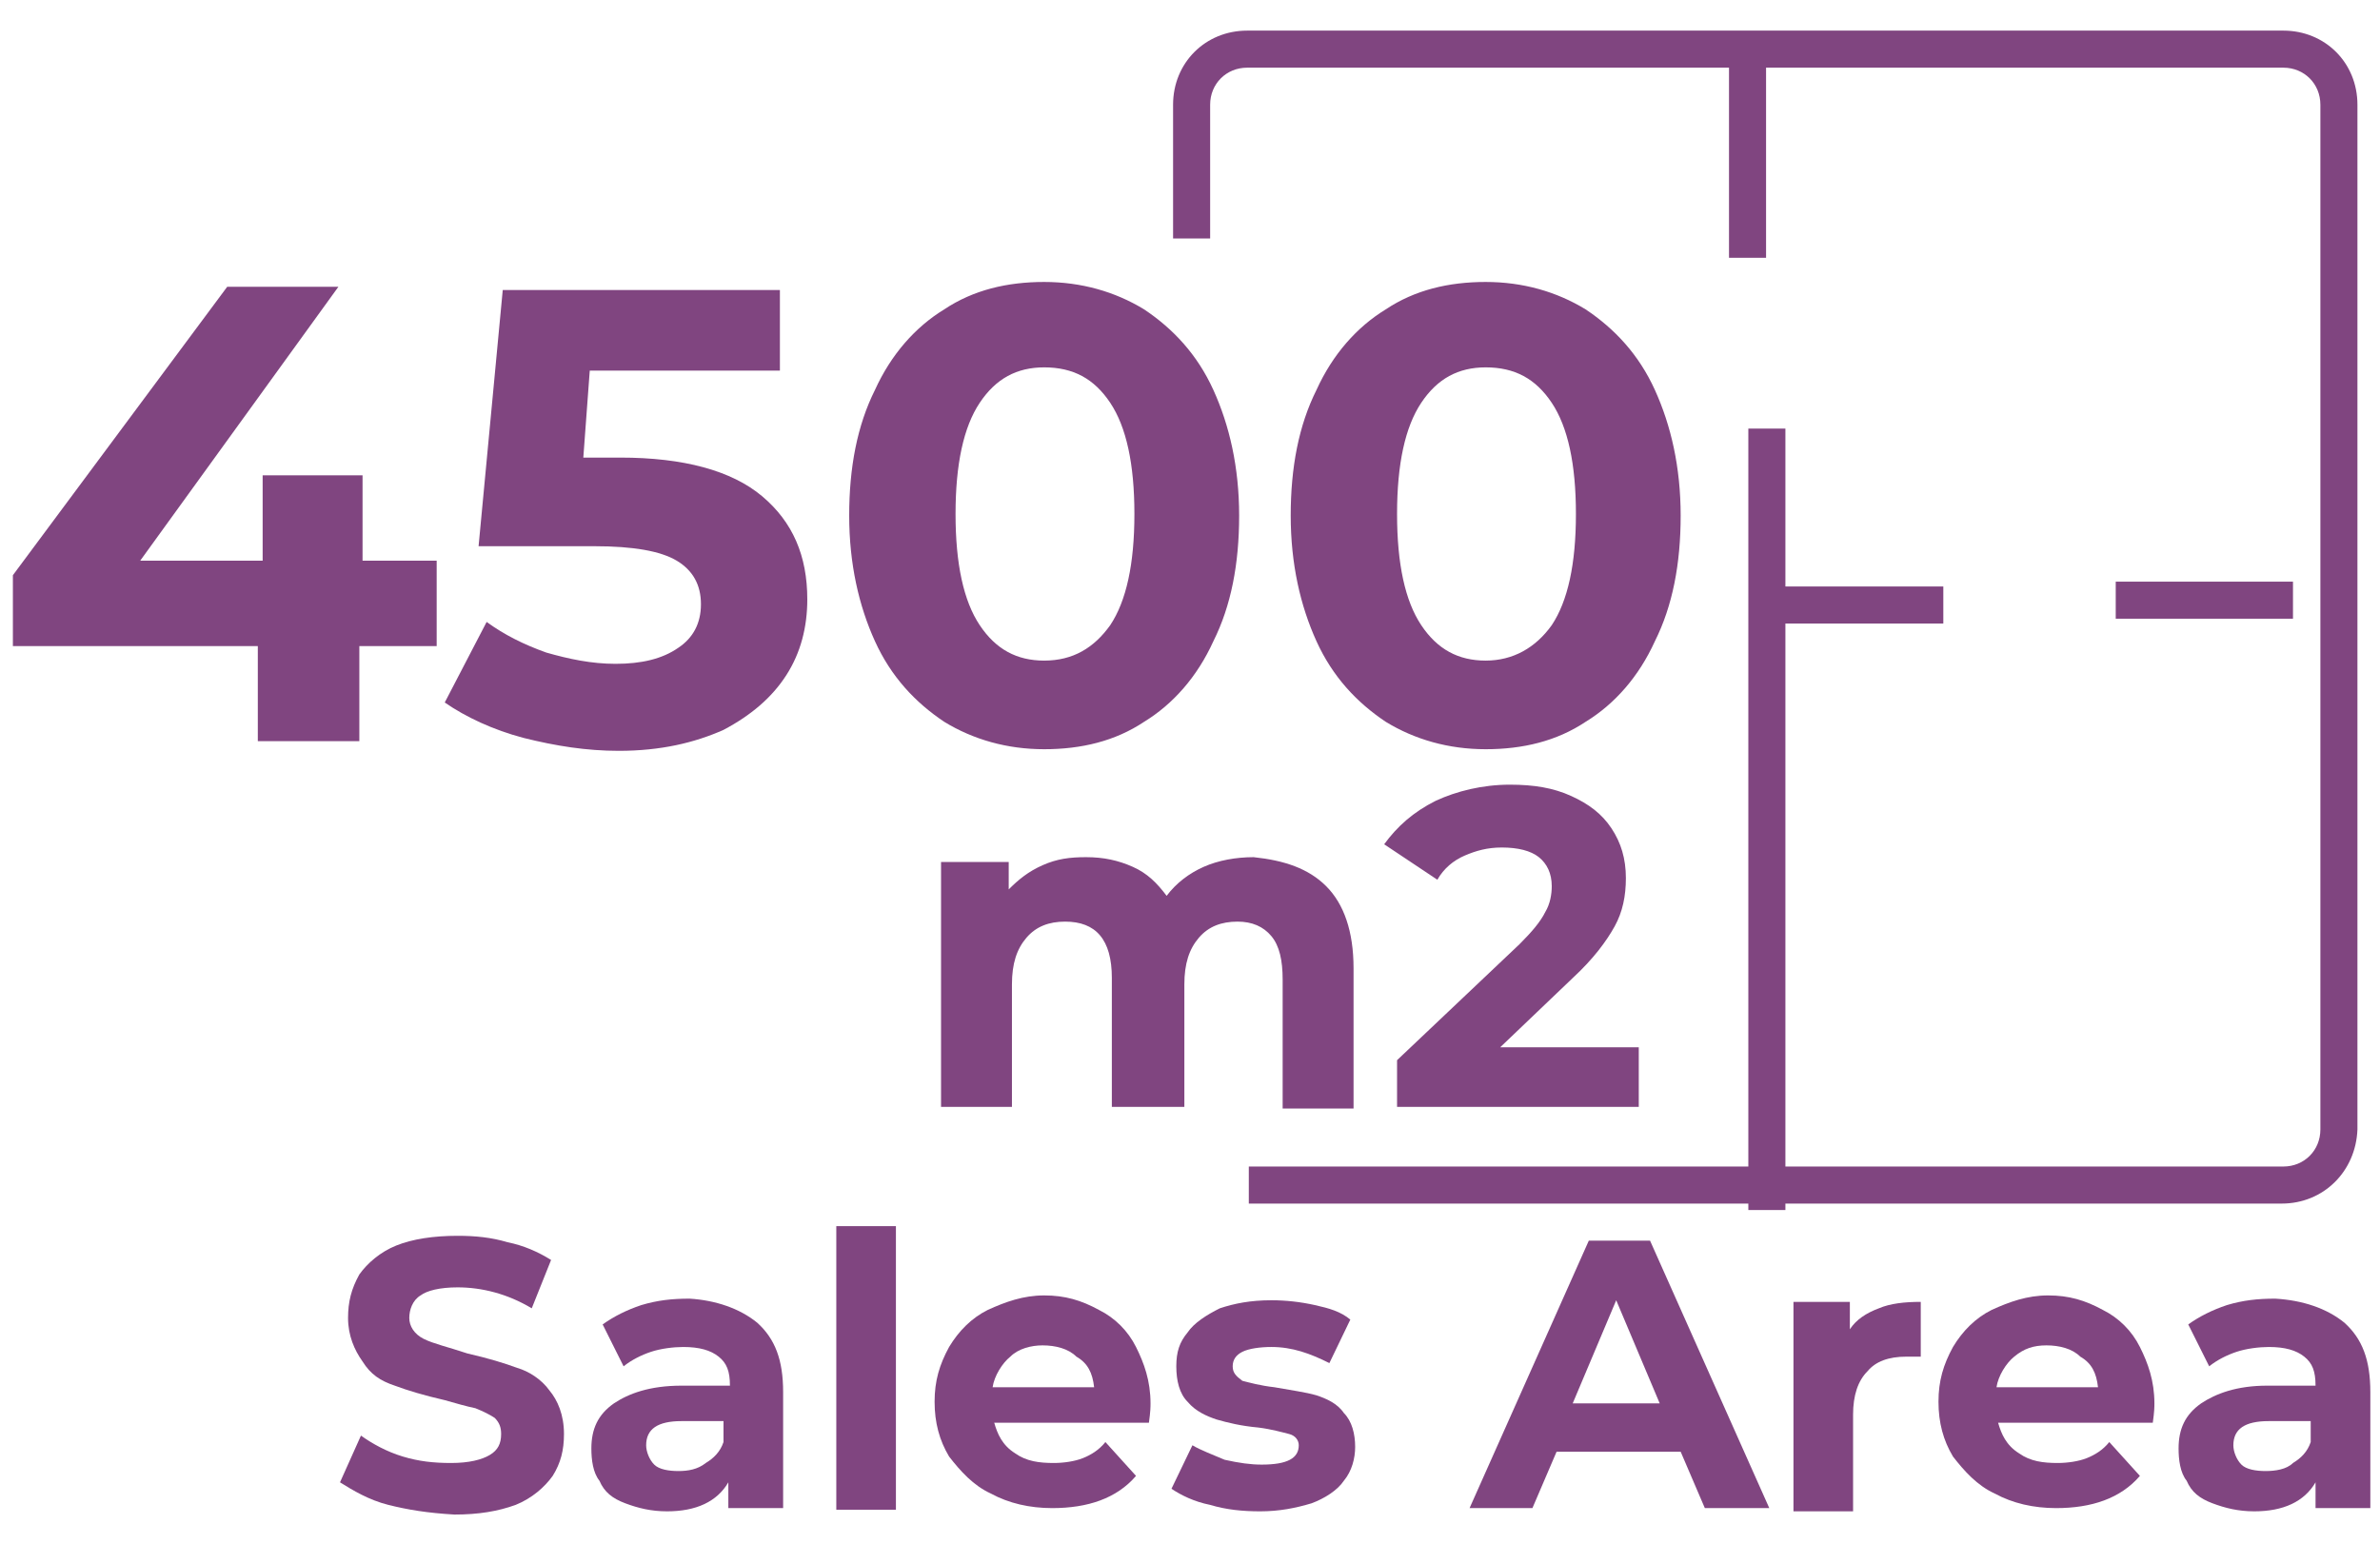 <?xml version="1.0" encoding="utf-8"?>
<!-- Generator: Adobe Illustrator 21.1.0, SVG Export Plug-In . SVG Version: 6.00 Build 0)  -->
<svg version="1.1" id="katman_1" xmlns="http://www.w3.org/2000/svg" xmlns:xlink="http://www.w3.org/1999/xlink" x="0px" y="0px"
	 viewBox="0 0 147.7 95.8" style="enable-background:new 0 0 147.7 95.8;" xml:space="preserve">
<style type="text/css">
	.st0{fill:#804580;}
	.st1{display:none;opacity:0.2;}
	.st2{display:inline;}
	.st3{clip-path:url(#SVGID_2_);}
	.st4{fill:url(#SVGID_3_);}
	.st5{fill:url(#SVGID_4_);}
	.st6{fill:url(#SVGID_5_);}
	.st7{fill:url(#SVGID_6_);}
	.st8{fill:url(#SVGID_8_);}
	.st9{display:none;opacity:0.2;enable-background:new    ;}
	.st10{clip-path:url(#SVGID_10_);}
	.st11{fill:url(#SVGID_11_);}
	.st12{fill:url(#SVGID_12_);}
	.st13{fill:url(#SVGID_13_);}
	.st14{fill:url(#SVGID_14_);}
	.st15{fill:url(#SVGID_15_);}
</style>
<g>
	<path class="st0" d="M26.9,40.1h-4.6V46H16v-5.9H0.8v-4.4l13.3-17.9h6.9l-12.3,17h7.6v-5.3h6.2v5.3h4.6V40.1z"/>
	<path class="st0" d="M47.3,30.8c1.9,1.6,2.8,3.7,2.8,6.4c0,1.7-0.4,3.3-1.3,4.7c-0.9,1.4-2.2,2.5-3.9,3.4c-1.8,0.8-3.9,1.3-6.5,1.3
		c-2,0-3.9-0.3-5.9-0.8c-1.9-0.5-3.6-1.3-4.9-2.2l2.6-5c1.1,0.8,2.3,1.4,3.7,1.9c1.4,0.4,2.8,0.7,4.3,0.7c1.6,0,2.9-0.3,3.9-1
		c0.9-0.6,1.4-1.5,1.4-2.7c0-1.2-0.5-2.1-1.5-2.7s-2.7-0.9-5.1-0.9h-7.2l1.5-15.9h17.2V23H36.6l-0.4,5.4h2.3
		C42.4,28.4,45.4,29.2,47.3,30.8z"/>
	<path class="st0" d="M58.6,44.8c-1.8-1.2-3.3-2.8-4.3-5c-1-2.2-1.6-4.8-1.6-7.8c0-3,0.5-5.6,1.6-7.8c1-2.2,2.5-3.9,4.3-5
		c1.8-1.2,3.9-1.7,6.2-1.7c2.3,0,4.4,0.6,6.2,1.7c1.8,1.2,3.3,2.8,4.3,5c1,2.2,1.6,4.8,1.6,7.8c0,3-0.5,5.6-1.6,7.8
		c-1,2.2-2.5,3.9-4.3,5c-1.8,1.2-3.9,1.7-6.2,1.7C62.5,46.5,60.4,45.9,58.6,44.8z M68.9,38.8c1-1.5,1.5-3.8,1.5-6.9
		c0-3.1-0.5-5.4-1.5-6.9c-1-1.5-2.3-2.2-4.1-2.2c-1.7,0-3,0.7-4,2.2c-1,1.5-1.5,3.8-1.5,6.9c0,3.1,0.5,5.4,1.5,6.9
		c1,1.5,2.3,2.2,4,2.2C66.6,41,67.9,40.2,68.9,38.8z"/>
	<path class="st0" d="M86,44.8c-1.8-1.2-3.3-2.8-4.3-5c-1-2.2-1.6-4.8-1.6-7.8c0-3,0.5-5.6,1.6-7.8c1-2.2,2.5-3.9,4.3-5
		c1.8-1.2,3.9-1.7,6.2-1.7c2.3,0,4.4,0.6,6.2,1.7c1.8,1.2,3.3,2.8,4.3,5c1,2.2,1.6,4.8,1.6,7.8c0,3-0.5,5.6-1.6,7.8
		c-1,2.2-2.5,3.9-4.3,5c-1.8,1.2-3.9,1.7-6.2,1.7C89.9,46.5,87.8,45.9,86,44.8z M96.3,38.8c1-1.5,1.5-3.8,1.5-6.9
		c0-3.1-0.5-5.4-1.5-6.9c-1-1.5-2.3-2.2-4.1-2.2c-1.7,0-3,0.7-4,2.2c-1,1.5-1.5,3.8-1.5,6.9c0,3.1,0.5,5.4,1.5,6.9
		c1,1.5,2.3,2.2,4,2.2C93.9,41,95.3,40.2,96.3,38.8z"/>
</g>
<g class="st1">
	<g class="st2">
		<g>
			<g>
				<defs>
					<rect id="SVGID_1_" x="-597.7" y="-489.3" width="1920" height="663"/>
				</defs>
				<clipPath id="SVGID_2_">
					<use xlink:href="#SVGID_1_"  style="overflow:visible;"/>
				</clipPath>
				<g class="st3">
					
						<linearGradient id="SVGID_3_" gradientUnits="userSpaceOnUse" x1="-47.597" y1="-368.051" x2="169.29" y2="-523.237" gradientTransform="matrix(1 0 0 -1 0 -1112.698)">
						<stop  offset="0" style="stop-color:#C0C0C0"/>
						<stop  offset="0.538" style="stop-color:#A5A5A5"/>
						<stop  offset="1" style="stop-color:#717171"/>
					</linearGradient>
					<path class="st4" d="M-82.8-627.8C-43.4-662,8-682.7,64.3-682.7c108.3,0,198.7,76.6,220.1,178.5
						c-13.8-96.7-63.5-181.9-135.1-241.6C58.2-734.4-22.9-691.3-82.8-627.8z"/>
					
						<linearGradient id="SVGID_4_" gradientUnits="userSpaceOnUse" x1="-366.392" y1="-654.948" x2="126.614" y2="-654.948" gradientTransform="matrix(1 0 0 -1 0 -1112.698)">
						<stop  offset="0" style="stop-color:#C0C0C0"/>
						<stop  offset="0.538" style="stop-color:#A5A5A5"/>
						<stop  offset="1" style="stop-color:#717171"/>
					</linearGradient>
					<path class="st5" d="M-82.8-627.8c59.9-63.5,141-106.6,232.1-118c15.9-2,32.1-3.1,48.5-3.1c2.4,0,4.9,0.1,7.3,0.2
						c-31.3-15.2-65.4-25.3-101.3-29.7c-12.9-1.6-26-2.5-39.4-2.5c-15.9,0-31.5,1.2-46.8,3.4c-156.3,22.6-276.4,157.1-276.4,319.7
						c0,89.3,36.2,170.1,94.7,228.6c58.5,58.4,139.2,94.6,228.4,94.6c25,0,49.3-2.9,72.7-8.3c11.5-2.6,22.7-5.9,33.7-9.7
						c-0.9,0-1.7,0.1-2.6,0.1c-6.2,0-12.3-0.2-18.4-0.5c-133.6-7.3-246.1-94-291.1-213.7c-10.6-24-17.2-50.2-18.8-77.7
						c-0.3-4.4-0.4-8.8-0.4-13.3c0-29.3,5.7-57.2,15.8-82.9C-131.3-574.6-109.9-604.4-82.8-627.8z"/>
					<g>
						
							<linearGradient id="SVGID_5_" gradientUnits="userSpaceOnUse" x1="255.018" y1="-416.821" x2="302.841" y2="-703.759" gradientTransform="matrix(1 0 0 -1 0 -1112.698)">
							<stop  offset="0" style="stop-color:#C0C0C0"/>
							<stop  offset="0.538" style="stop-color:#A5A5A5"/>
							<stop  offset="1" style="stop-color:#717171"/>
						</linearGradient>
						<path class="st6" d="M205.1-748.8c-2.4,0-4.8-0.2-7.3-0.2c-16.4,0-32.6,1.1-48.5,3.1C221-686.2,270.6-601,284.4-504.3
							c3.1,15,4.8,30.5,4.8,46.4c0,8-0.4,15.8-1.2,23.6c-3.6,34.3-14.9,66.3-32.1,94.3l13.9,9l39.8,25.8c3.8,2.5,7.2,5.9,9.7,9.8
							l12.3,19.2c35.3-51.8,56-114.3,56-181.7C387.5-585.8,313-696.5,205.1-748.8z"/>
						
							<linearGradient id="SVGID_6_" gradientUnits="userSpaceOnUse" x1="-75.123" y1="-691.496" x2="121.333" y2="-927.834" gradientTransform="matrix(1 0 0 -1 0 -1112.698)">
							<stop  offset="0" style="stop-color:#C0C0C0"/>
							<stop  offset="0.538" style="stop-color:#A5A5A5"/>
							<stop  offset="1" style="stop-color:#717171"/>
						</linearGradient>
						<path class="st7" d="M229.7-206c-4-2.5-7.2-5.8-9.8-9.7l-4.9-7.5l-29.4-45.3c-35,22.5-76.7,35.6-121.4,35.6
							c-91.8,0-170.7-55-205.7-133.9C-96.4-247.1,16-160.5,149.6-153.1c6.1,0.3,12.2,0.5,18.4,0.5c0.9,0,1.7-0.1,2.6-0.1
							c28.3-9.9,54.9-23.6,79-40.5L229.7-206z"/>
					</g>
					<g>
						<g>
							
								<linearGradient id="SVGID_8_" gradientUnits="userSpaceOnUse" x1="106.024" y1="-685.892" x2="369.75" y2="-961.956" gradientTransform="matrix(1 0 0 -1 0 -1112.698)">
								<stop  offset="0" style="stop-color:#C0C0C0"/>
								<stop  offset="0.538" style="stop-color:#A5A5A5"/>
								<stop  offset="1" style="stop-color:#717171"/>
							</linearGradient>
							<path id="SVGID_7_" class="st8" d="M389-165.7l-78.9-123.8c-1.7-2.6-3.9-4.9-6.4-6.5l-127.5-82.6c-8.6-5.6-19.6-4.4-26.8,2.8
								c-7.2,7.2-8.4,18.2-2.8,26.8l82.6,127.5c1.7,2.6,3.8,4.7,6.5,6.4l123.9,79c3.6,2.3,7.6,3.4,11.5,3.4c5.5,0,10.9-2.1,15.1-6.3
								C393.2-146.2,394.4-157.2,389-165.7z M257.2-268l-4.5,38.2L174.2-351l121.2,78.5L257.2-268z"/>
						</g>
					</g>
				</g>
			</g>
		</g>
	</g>
</g>
<g class="st9">
	<g class="st2">
		<g>
			<defs>
				<rect id="SVGID_9_" x="-588.7" y="-488.3" width="1920" height="663"/>
			</defs>
			<clipPath id="SVGID_10_">
				<use xlink:href="#SVGID_9_"  style="overflow:visible;"/>
			</clipPath>
			<g class="st10">
				
					<linearGradient id="SVGID_11_" gradientUnits="userSpaceOnUse" x1="27.259" y1="-185.943" x2="223.989" y2="-112.963" gradientTransform="matrix(1 0 0 1 0 -490)">
					<stop  offset="0" style="stop-color:#909090"/>
					<stop  offset="1" style="stop-color:#575757"/>
				</linearGradient>
				<path class="st11" d="M-58.3-609.9c37.8-32.7,87-52.6,140.9-52.6c103.7,0,190.3,73.3,210.8,171C280.3-584.2,232.7-665.8,164-723
					C76.8-712-0.9-670.7-58.3-609.9z"/>
				
					<linearGradient id="SVGID_12_" gradientUnits="userSpaceOnUse" x1="-237.366" y1="42.95" x2="254.252" y2="42.95" gradientTransform="matrix(1 0 0 1 0 -490)">
					<stop  offset="0" style="stop-color:#909090"/>
					<stop  offset="1" style="stop-color:#575757"/>
				</linearGradient>
				<path class="st12" d="M-58.3-609.9C-0.9-670.7,76.8-712,164-723c15.2-1.9,30.7-3,46.5-3c2.3,0,4.7,0.1,7,0.2
					c-30-14.5-62.7-24.3-97.1-28.5c-12.4-1.5-25-2.4-37.7-2.4c-15.2,0-30.2,1.1-44.8,3.3C-111.9-731.6-226.9-602.8-226.9-447
					c0,85.5,34.7,162.9,90.7,219c56,56,133.4,90.6,218.8,90.6c24,0,47.3-2.8,69.7-8c11-2.5,21.8-5.6,32.3-9.3
					c-0.8,0-1.6,0.1-2.5,0.1c-5.9,0-11.8-0.2-17.6-0.5c-128-7-235.7-90-278.9-204.7c-10.2-23-16.5-48.1-18-74.5
					c-0.2-4.2-0.4-8.4-0.4-12.7c0-28,5.4-54.8,15.2-79.4C-104.8-558.9-84.2-587.4-58.3-609.9z"/>
				
					<linearGradient id="SVGID_13_" gradientUnits="userSpaceOnUse" x1="88.3" y1="249.15" x2="381.5" y2="249.15" gradientTransform="matrix(1 0 0 1 0 -490)">
					<stop  offset="0" style="stop-color:#909090"/>
					<stop  offset="1" style="stop-color:#575757"/>
				</linearGradient>
				<path class="st13" d="M363.3-194.6c0-0.4-0.1-1-0.1-1.8c-1.1-18.4-8.2-130-100.5-125.1c-95.9,5-155.9,21.3-174.4-17.4
					c0,3.4,0.3,6.7,0.8,10.1c5.8,39.3,42.2,74.4,80.8,97.9c6.2,3.8,12.4,7.2,18.6,10.4c2.3,1.2,4.6,2.3,6.9,3.4
					c-3.8,8.4-15.6,7.6-27.3,9.2c3,2.7,25.2,18.2,33.6,22.7c49.4,26.3,103.8,14.9,136.5,8.3c-4.4-11.2-9.7-24-17-36.7
					c-3.8-6.6-8.2-13.2-13.3-19.1c-2.6-2.9-5.4-5.7-8.4-8.2l-2.4-1.9l-2.4-1.7c-1.6-1.1-3.3-2.2-5-3.2c-6.9-3.9-14.6-6.7-22.5-8.4
					s-15.9-2.7-23.7-3.3c-15.7-1.2-30.6-1.7-43.2-3.7c-6.3-0.9-12-2.1-17-3.4s-9.3-2.8-12.7-4.1c-3.4-1.3-6.1-2.5-7.9-3.4
					c-1.8-0.8-2.7-1.3-2.7-1.3s1,0.4,2.8,1.1c1.8,0.8,4.6,1.7,8.1,2.9c3.5,1.1,7.8,2.3,12.8,3.3s10.7,1.8,17,2.4
					c12.5,1.2,27.2,0.8,43.1,1.1c8,0.2,16.3,0.6,24.7,1.9c8.4,1.4,17,3.8,25,7.7c2,1,3.9,2,5.9,3.2l2.9,1.8l2.6,1.8
					c3.7,2.6,7,5.5,10.1,8.6c6.1,6.2,11.4,13,15.9,19.8c9,13.6,15.6,27.2,21,38.8c5.2,11.5,9.6,21.2,12.6,27.9
					c1.5,3.3,2.7,5.8,3.5,7.6c0.7,1.4,1.1,2.2,1.3,2.6l12.2-6.3C381.6-148.9,364.2-183.4,363.3-194.6z"/>
				<g>
					
						<linearGradient id="SVGID_14_" gradientUnits="userSpaceOnUse" x1="269.474" y1="-148.755" x2="320.158" y2="53.982" gradientTransform="matrix(1 0 0 1 0 -490)">
						<stop  offset="0" style="stop-color:#909090"/>
						<stop  offset="1" style="stop-color:#575757"/>
					</linearGradient>
					<path class="st14" d="M217.5-725.8c-2.3,0-4.6-0.2-7-0.2c-15.7,0-31.2,1.1-46.5,3c68.7,57.2,116.2,138.8,129.5,231.5
						c3,14.3,4.6,29.2,4.6,44.5c0,7.6-0.4,15.2-1.2,22.6c-3.4,32.7-14.2,63.2-30.5,89.8c5.3-0.1,10.5,0.2,15.5,0.8
						c28.3,3.6,51.3,18.7,67.6,43.6c27.1-46,42.7-99.6,42.7-156.9C392.2-569.7,320.9-675.7,217.5-725.8z"/>
					
						<linearGradient id="SVGID_15_" gradientUnits="userSpaceOnUse" x1="-71.576" y1="95.204" x2="111.84" y2="315.855" gradientTransform="matrix(1 0 0 1 0 -490)">
						<stop  offset="0" style="stop-color:#909090"/>
						<stop  offset="1" style="stop-color:#575757"/>
					</linearGradient>
					<path class="st15" d="M195.7-173.8c-1.8-0.9-4.1-2.3-6.6-3.9c-10.7-6.7-26.5-17.8-29.7-20.7L139.1-217l23.4-3.3
						c-9.4-5.7-18.1-11.8-26.1-18.1c-17.2,4.4-35.2,6.8-53.7,6.8c-87.9,0-163.5-52.7-197-128.3c43.2,114.7,150.9,197.7,278.9,204.7
						c5.8,0.3,11.7,0.5,17.6,0.5c0.8,0,1.6-0.1,2.5-0.1c9.6-3.3,18.9-7.2,28.1-11.4C207-168.3,201.3-170.8,195.7-173.8z"/>
				</g>
			</g>
		</g>
	</g>
</g>
<g>
	<g>
		<rect x="107.3" y="3.1" class="st0" width="2.3" height="12.9"/>
	</g>
	<g>
		<rect x="131.3" y="36.1" class="st0" width="11" height="2.3"/>
	</g>
	<g>
		<g>
			<g>
				<g>
					<g>
						<path class="st0" d="M24.1,93.4c-1.2-0.3-2.2-0.9-3-1.4l1.3-2.9c0.7,0.5,1.6,1,2.6,1.3s1.9,0.4,3,0.4s1.9-0.2,2.4-0.5
							s0.7-0.7,0.7-1.3c0-0.4-0.1-0.7-0.4-1c-0.3-0.2-0.7-0.4-1.2-0.6c-0.5-0.1-1.2-0.3-1.9-0.5c-1.3-0.3-2.3-0.6-3.1-0.9
							c-0.9-0.3-1.5-0.7-2-1.5c-0.5-0.7-0.9-1.6-0.9-2.7c0-1,0.2-1.8,0.7-2.7c0.5-0.7,1.3-1.4,2.3-1.8s2.3-0.6,3.8-0.6
							c1.1,0,2.1,0.1,3.1,0.4c1,0.2,1.9,0.6,2.7,1.1l-1.2,3c-1.5-0.9-3.1-1.3-4.6-1.3c-1.1,0-1.9,0.2-2.3,0.5
							c-0.5,0.3-0.7,0.9-0.7,1.4s0.3,1,0.9,1.3s1.5,0.5,2.7,0.9c1.3,0.3,2.3,0.6,3.1,0.9c0.7,0.2,1.5,0.7,2,1.4
							c0.5,0.6,0.9,1.5,0.9,2.7c0,1-0.2,1.8-0.7,2.6C33.8,92.3,33,93,32,93.4c-1.1,0.4-2.3,0.6-3.8,0.6
							C26.5,93.9,25.3,93.7,24.1,93.4z"/>
					</g>
				</g>
				<g>
					<g>
						<path class="st0" d="M47,82.1c1.1,1,1.6,2.3,1.6,4.3v7.2h-3.4V92c-0.7,1.2-2,1.8-3.8,1.8c-1,0-1.8-0.2-2.6-0.5
							s-1.3-0.7-1.6-1.4c-0.4-0.5-0.5-1.3-0.5-2c0-1.2,0.4-2.1,1.4-2.8c0.9-0.6,2.2-1.1,4.2-1.1h3c0-0.9-0.2-1.4-0.7-1.8
							s-1.2-0.6-2.2-0.6c-0.6,0-1.4,0.1-2,0.3c-0.6,0.2-1.2,0.5-1.7,0.9l-1.3-2.6c0.7-0.5,1.5-0.9,2.4-1.2c1-0.3,1.9-0.4,3-0.4
							C44.4,80.7,45.9,81.2,47,82.1z M43.8,90.8c0.5-0.3,0.9-0.7,1.1-1.3v-1.3h-2.6c-1.5,0-2.2,0.5-2.2,1.5c0,0.4,0.2,0.9,0.5,1.2
							c0.3,0.3,0.9,0.4,1.5,0.4C42.7,91.3,43.3,91.2,43.8,90.8z"/>
					</g>
				</g>
				<g>
					<g>
						<path class="st0" d="M51.9,76.1h3.7v17.6h-3.7V76.1z"/>
					</g>
				</g>
				<g>
					<g>
						<path class="st0" d="M71.3,88.3h-9.6c0.2,0.7,0.5,1.4,1.3,1.9c0.7,0.5,1.5,0.6,2.4,0.6c0.6,0,1.3-0.1,1.8-0.3
							c0.5-0.2,1-0.5,1.4-1l1.9,2.1c-1.2,1.4-3,2-5.2,2c-1.4,0-2.7-0.3-3.8-0.9c-1.1-0.5-1.9-1.4-2.6-2.3c-0.6-1-0.9-2.1-0.9-3.4
							s0.3-2.3,0.9-3.4c0.6-1,1.4-1.8,2.4-2.3c1.1-0.5,2.2-0.9,3.5-0.9s2.3,0.3,3.4,0.9c1,0.5,1.8,1.3,2.3,2.3s0.9,2.1,0.9,3.5
							C71.4,87.3,71.4,87.6,71.3,88.3z M62.7,84.2c-0.5,0.4-1,1.2-1.1,1.9h6.3c-0.1-0.9-0.4-1.5-1.1-1.9c-0.5-0.5-1.3-0.7-2.1-0.7
							C64,83.5,63.2,83.7,62.7,84.2z"/>
					</g>
				</g>
				<g>
					<g>
						<path class="st0" d="M75.1,93.4c-1-0.2-1.8-0.6-2.4-1l1.3-2.7c0.5,0.3,1.3,0.6,2,0.9c0.9,0.2,1.6,0.3,2.3,0.3
							c1.6,0,2.3-0.4,2.3-1.2c0-0.3-0.2-0.6-0.6-0.7s-1.1-0.3-1.9-0.4c-1.1-0.1-1.9-0.3-2.6-0.5c-0.6-0.2-1.3-0.5-1.8-1.1
							c-0.5-0.5-0.7-1.3-0.7-2.2c0-0.9,0.2-1.5,0.7-2.1c0.4-0.6,1.2-1.1,2-1.5c0.9-0.3,1.9-0.5,3.2-0.5c0.9,0,1.8,0.1,2.7,0.3
							s1.6,0.4,2.2,0.9l-1.3,2.7c-1.2-0.6-2.3-1-3.6-1c-0.7,0-1.4,0.1-1.8,0.3c-0.4,0.2-0.6,0.5-0.6,0.9s0.2,0.6,0.6,0.9
							c0.4,0.1,1.1,0.3,2,0.4c1.1,0.2,1.9,0.3,2.6,0.5c0.6,0.2,1.3,0.5,1.7,1.1c0.5,0.5,0.7,1.3,0.7,2.1c0,0.7-0.2,1.5-0.7,2.1
							c-0.4,0.6-1.2,1.1-2,1.4c-1,0.3-2,0.5-3.2,0.5C77.1,93.8,76.1,93.7,75.1,93.4z"/>
					</g>
				</g>
				<g>
					<g>
						<path class="st0" d="M104.3,90.1h-7.7l-1.5,3.5h-3.9L98.6,77h3.8l7.4,16.6h-4L104.3,90.1z M103,87.1l-2.7-6.4l-2.7,6.4H103z"
							/>
					</g>
				</g>
				<g>
					<g>
						<path class="st0" d="M116.6,81.2c0.7-0.3,1.6-0.4,2.6-0.4v3.4c-0.4,0-0.6,0-0.9,0c-1.1,0-1.9,0.3-2.4,0.9
							c-0.6,0.6-0.9,1.5-0.9,2.7v6h-3.7v-13h3.5v1.7C115.2,81.9,115.8,81.5,116.6,81.2z"/>
					</g>
				</g>
				<g>
					<g>
						<path class="st0" d="M133.6,88.3H124c0.2,0.7,0.5,1.4,1.3,1.9c0.7,0.5,1.5,0.6,2.4,0.6c0.6,0,1.3-0.1,1.8-0.3
							c0.5-0.2,1-0.5,1.4-1l1.9,2.1c-1.2,1.4-3,2-5.2,2c-1.4,0-2.7-0.3-3.8-0.9c-1.1-0.5-1.9-1.4-2.6-2.3c-0.6-1-0.9-2.1-0.9-3.4
							s0.3-2.3,0.9-3.4c0.6-1,1.4-1.8,2.4-2.3c1.1-0.5,2.2-0.9,3.5-0.9s2.3,0.3,3.4,0.9c1,0.5,1.8,1.3,2.3,2.3s0.9,2.1,0.9,3.5
							C133.7,87.3,133.7,87.6,133.6,88.3z M125,84.2c-0.5,0.4-1,1.2-1.1,1.9h6.3c-0.1-0.9-0.4-1.5-1.1-1.9c-0.5-0.5-1.3-0.7-2.1-0.7
							S125.6,83.7,125,84.2z"/>
					</g>
				</g>
				<g>
					<g>
						<path class="st0" d="M145.5,82.1c1.1,1,1.6,2.3,1.6,4.3v7.2h-3.4V92c-0.7,1.2-2,1.8-3.8,1.8c-1,0-1.8-0.2-2.6-0.5
							s-1.3-0.7-1.6-1.4c-0.4-0.5-0.5-1.3-0.5-2c0-1.2,0.4-2.1,1.4-2.8c0.9-0.6,2.2-1.1,4.1-1.1h3c0-0.9-0.2-1.4-0.7-1.8
							s-1.2-0.6-2.2-0.6c-0.6,0-1.4,0.1-2,0.3c-0.6,0.2-1.2,0.5-1.7,0.9l-1.3-2.6c0.7-0.5,1.5-0.9,2.4-1.2c1-0.3,1.9-0.4,3-0.4
							C142.9,80.7,144.4,81.2,145.5,82.1z M142.3,90.8c0.5-0.3,0.9-0.7,1.1-1.3v-1.3h-2.6c-1.5,0-2.2,0.5-2.2,1.5
							c0,0.4,0.2,0.9,0.5,1.2c0.3,0.3,0.9,0.4,1.5,0.4C141.2,91.3,141.9,91.2,142.3,90.8z"/>
					</g>
				</g>
			</g>
		</g>
		<g>
			<g>
				<path class="st0" d="M141.6,74.7H77.5v-2.3h64.2c1.3,0,2.3-1,2.3-2.3V6.5c0-1.3-1-2.3-2.3-2.3H77.4c-1.3,0-2.3,1-2.3,2.3v8.3
					h-2.3V6.5c0-2.6,2-4.6,4.6-4.6h64.3c2.6,0,4.6,2,4.6,4.6v63.6C146.2,72.7,144.2,74.7,141.6,74.7z"/>
			</g>
		</g>
		<g>
			<g>
				<rect x="108.5" y="26.6" class="st0" width="2.3" height="48.5"/>
			</g>
		</g>
		<g>
			<g>
				<rect x="109.6" y="36.4" class="st0" width="11" height="2.3"/>
			</g>
		</g>
		<g>
			<g>
				<g>
					<path class="st0" d="M82.3,55c1.1,1.1,1.7,2.8,1.7,5.1v8.7h-4.4v-8c0-1.2-0.2-2.1-0.7-2.7c-0.5-0.6-1.2-0.9-2.1-0.9
						c-1,0-1.8,0.3-2.4,1s-0.9,1.6-0.9,2.9v7.6H69v-8c0-2.4-1-3.5-2.9-3.5c-1,0-1.8,0.3-2.4,1s-0.9,1.6-0.9,2.9v7.6h-4.4V53.5h4.2
						v1.7c0.6-0.6,1.2-1.1,2.1-1.5s1.7-0.5,2.7-0.5c1.1,0,2,0.2,2.9,0.6c0.9,0.4,1.5,1,2.1,1.8c0.6-0.8,1.4-1.4,2.3-1.8
						c0.9-0.4,2-0.6,3.1-0.6C79.7,53.4,81.2,53.9,82.3,55z"/>
				</g>
			</g>
			<g>
				<g>
					<path class="st0" d="M101.7,65v3.7h-15v-2.9l7.6-7.2c0.8-0.8,1.3-1.4,1.6-2c0.3-0.5,0.4-1.1,0.4-1.6c0-0.8-0.3-1.4-0.8-1.8
						s-1.3-0.6-2.3-0.6c-0.9,0-1.6,0.2-2.3,0.5c-0.7,0.3-1.3,0.8-1.7,1.5l-3.3-2.2c0.8-1.1,1.8-2,3.2-2.7c1.3-0.6,2.9-1,4.6-1
						c1.5,0,2.7,0.2,3.8,0.7c1.1,0.5,1.9,1.1,2.5,2s0.9,1.9,0.9,3.1c0,1.1-0.2,2.1-0.7,3s-1.3,2-2.6,3.2L93.1,65H101.7z"/>
				</g>
			</g>
		</g>
	</g>
</g>
</svg>

